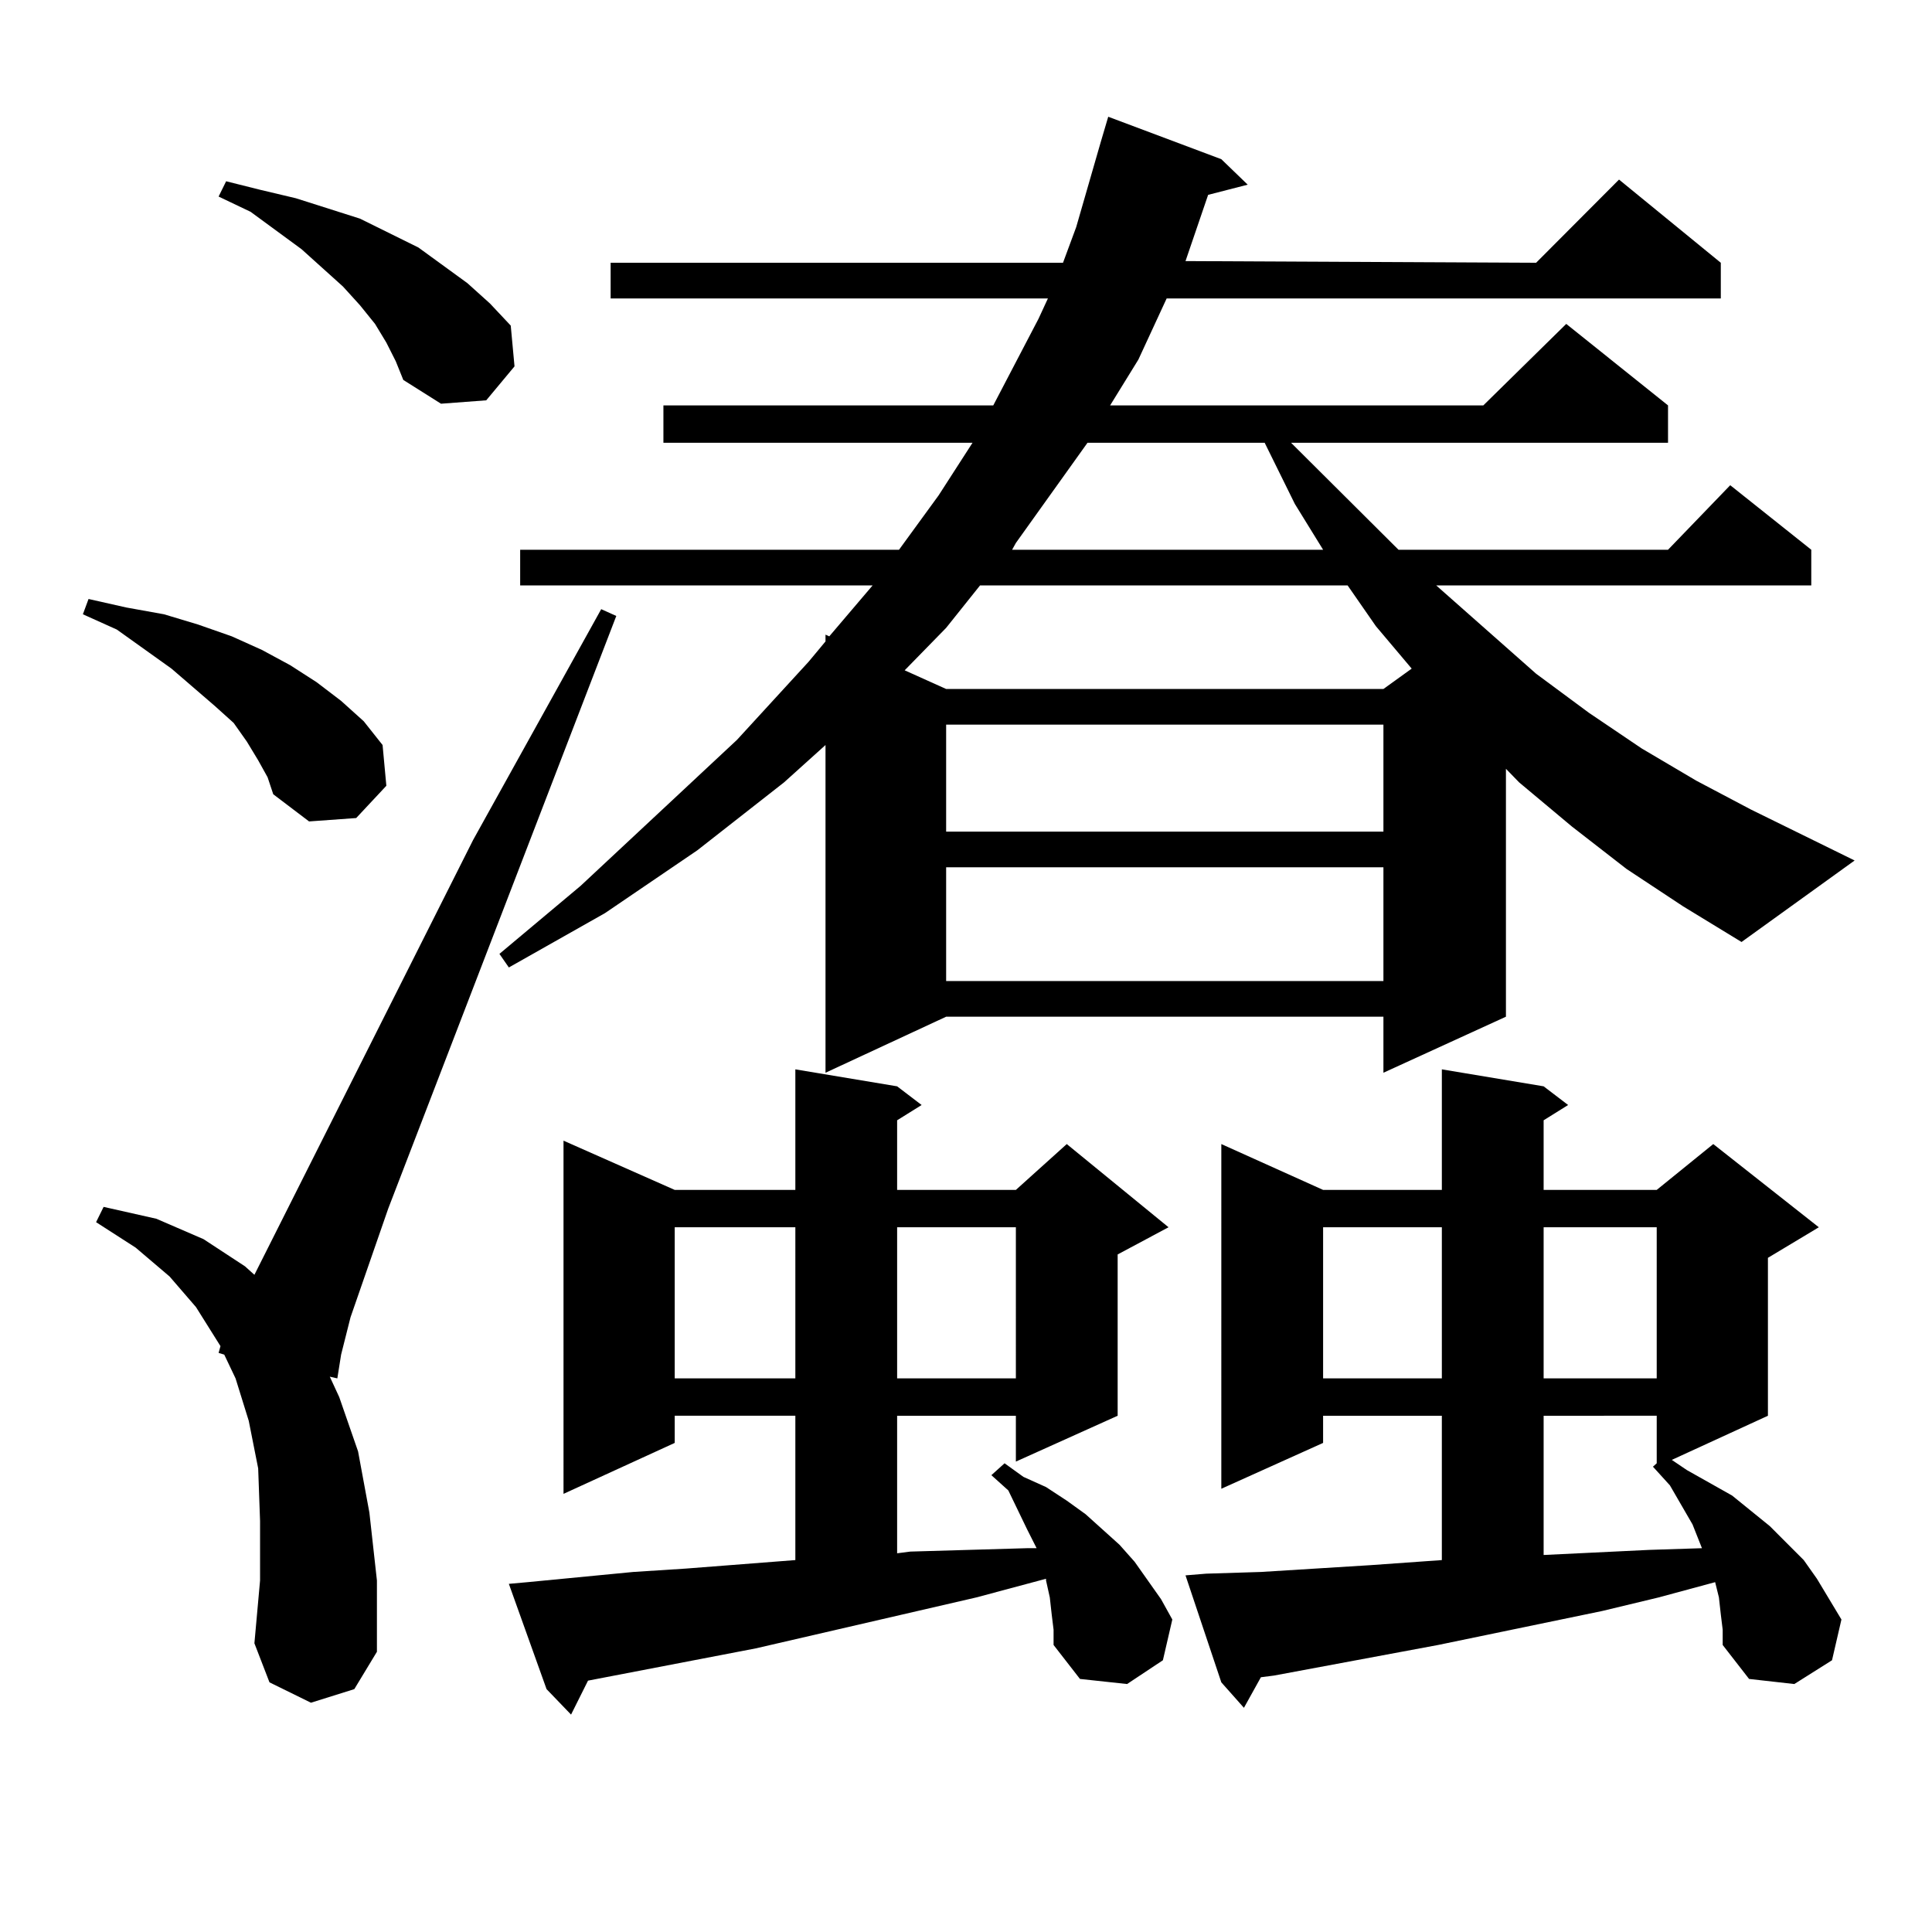 <?xml version="1.0" encoding="utf-8"?>
<!-- Generator: Adobe Illustrator 16.0.0, SVG Export Plug-In . SVG Version: 6.00 Build 0)  -->
<!DOCTYPE svg PUBLIC "-//W3C//DTD SVG 1.1//EN" "http://www.w3.org/Graphics/SVG/1.1/DTD/svg11.dtd">
<svg version="1.1" id="图层_1" xmlns="http://www.w3.org/2000/svg" xmlns:xlink="http://www.w3.org/1999/xlink" x="0px" y="0px"
	 width="1000px" height="1000px" viewBox="0 0 1000 1000" enable-background="new 0 0 1000 1000" xml:space="preserve">
<path d="M133.631,393.531l-5.854-9.668l-6.829-9.668l-9.756-8.789L88.754,346.07l-28.292-20.215l-17.561-7.91l2.927-7.91
	l19.512,4.395l19.512,3.516l17.561,5.273l17.561,6.152l15.609,7.031l14.634,7.91l13.658,8.789l12.683,9.668l11.707,10.547
	l9.756,12.305l1.951,21.094l-15.609,16.699l-24.39,1.758l-18.536-14.063l-2.927-8.789L133.631,393.531z M160.948,881.324
	l-21.463-10.547l-7.805-20.215l2.927-32.52v-30.762l-0.976-27.246l-4.878-24.609l-6.829-21.973l-5.854-12.305l-2.927-0.879
	l0.976-3.516l-12.683-20.215l-13.658-15.82l-17.561-14.941l-20.487-13.184l3.902-7.91l27.316,6.152l24.39,10.547l21.463,14.063
	l4.878,4.395l113.167-225l66.34-119.531l7.805,3.516L200.947,625.563l-19.512,56.25l-4.878,19.336l-1.951,12.305l-3.902-0.879
	l4.878,10.547l9.756,28.125l5.854,31.641l3.902,35.156v36.914l-11.707,19.336L160.948,881.324z M199.971,177.32l-5.854-9.668
	l-7.805-9.668l-8.78-9.668L156.07,128.98l-26.341-19.336l-16.585-7.91l3.902-7.91l17.561,4.395l18.536,4.395l16.585,5.273
	l16.585,5.273l30.243,14.941l25.365,18.457l11.707,10.547l10.731,11.426l1.951,21.094l-14.634,17.578l-23.414,1.758l-19.512-12.305
	l-3.902-9.668L199.971,177.32z M841.906,449.781l-28.292-21.973l-27.316-22.852l-6.829-7.031v128.32l-63.413,29.004v-29.004H489.72
	l-62.438,29.004V385.621l-21.463,19.336l-44.877,35.156l-47.804,32.52l-49.755,28.125l-4.878-7.031l41.95-35.156l80.974-75.586
	l37.072-40.43l8.78-10.547v-3.516l1.951,0.879l22.438-26.367H269.237v-18.457H465.33l20.487-28.125l17.561-27.246H343.382V209.84
	h170.728l23.414-44.824l4.878-10.547H316.065v-18.457h234.141l6.829-18.457l12.683-43.945l3.902-13.184l58.535,21.973l13.658,13.184
	l-20.487,5.273l-11.707,34.277l181.459,0.879l42.926-43.066l52.682,43.066v18.457H603.863l-14.634,31.641l-14.634,23.73h193.166
	l42.926-42.188l52.682,42.188v19.336H668.252l55.608,55.371h139.509l32.194-33.398l41.95,33.398v18.457H743.372l51.706,45.703
	l27.316,20.215l27.316,18.457l28.292,16.699l28.292,14.941l53.657,26.367l-58.535,42.188l-30.243-18.457L841.906,449.781z
	 M544.353,835.621l-0.976-8.789l-1.951-8.789v-0.879l-36.097,9.668l-114.144,26.367l-86.827,16.699l-8.78,17.578l-12.683-13.184
	l-19.512-54.492l9.756-0.879l54.633-5.273l27.316-1.758l56.584-4.395v-74.707h-62.438v14.063l-57.56,26.367V590.406l57.56,25.488
	h62.438v-62.402l52.682,8.789l12.683,9.668l-12.683,7.91v36.035h61.462l26.341-23.73l52.682,43.066l-26.341,14.063v83.496
	l-52.682,23.73v-23.73h-61.462v71.191l6.829-0.879l30.243-0.879l30.243-0.879h4.878l-4.878-9.668l-9.756-20.215l-8.78-7.91
	l6.829-6.152l9.756,7.031l11.707,5.273l10.731,7.031l9.756,7.031l8.78,7.91l8.78,7.91l7.805,8.789l6.829,9.668l6.829,9.668
	l5.854,10.547l-4.878,21.094l-18.536,12.305l-24.39-2.637l-13.658-17.578v-7.91L544.353,835.621z M349.235,635.23v78.223h62.438
	V635.23H349.235z M464.354,635.23v78.223h61.462V635.23H464.354z M507.28,303.004l-17.561,21.973l-21.463,21.973l21.463,9.668
	h226.336l14.634-10.547l-18.536-21.973l-14.634-21.094H507.28z M489.72,375.074v55.371h226.336v-55.371H489.72z M489.72,448.902
	v58.887h226.336v-58.887H489.72z M562.889,229.176l-37.072,51.855l-1.951,3.516h160.972l-14.634-23.73l-15.609-31.641H562.889z
	 M890.686,835.621l-0.976-8.789l-1.951-7.91l-29.268,7.91l-29.268,7.031l-84.876,17.578l-56.584,10.547l-28.292,5.273l-6.829,0.879
	l-8.78,15.82l-11.707-13.184l-18.536-55.371l10.731-0.879l28.292-0.879l28.292-1.758l28.292-1.758l37.072-2.637v-74.707h-61.462
	v14.063l-52.682,23.73V592.164l52.682,23.73h61.462v-62.402l52.682,8.789l12.683,9.668l-12.683,7.91v36.035h58.535l29.268-23.73
	l54.633,43.066l-26.341,15.82v81.738l-49.755,22.852l7.805,5.273l23.414,13.184l9.756,7.91l9.756,7.91l8.78,8.789l8.78,8.789
	l6.829,9.668l12.683,21.094l-4.878,21.094l-19.512,12.305l-23.414-2.637l-13.658-17.578v-7.91L890.686,835.621z M684.837,635.23
	v78.223h61.462V635.23H684.837z M798.98,635.23v78.223h58.535V635.23H798.98z M798.98,732.789v72.07l54.633-2.637l27.316-0.879
	l-4.878-12.305l-11.707-20.215l-8.78-9.668l1.951-1.758v-24.609H798.98z"/>
</svg>
